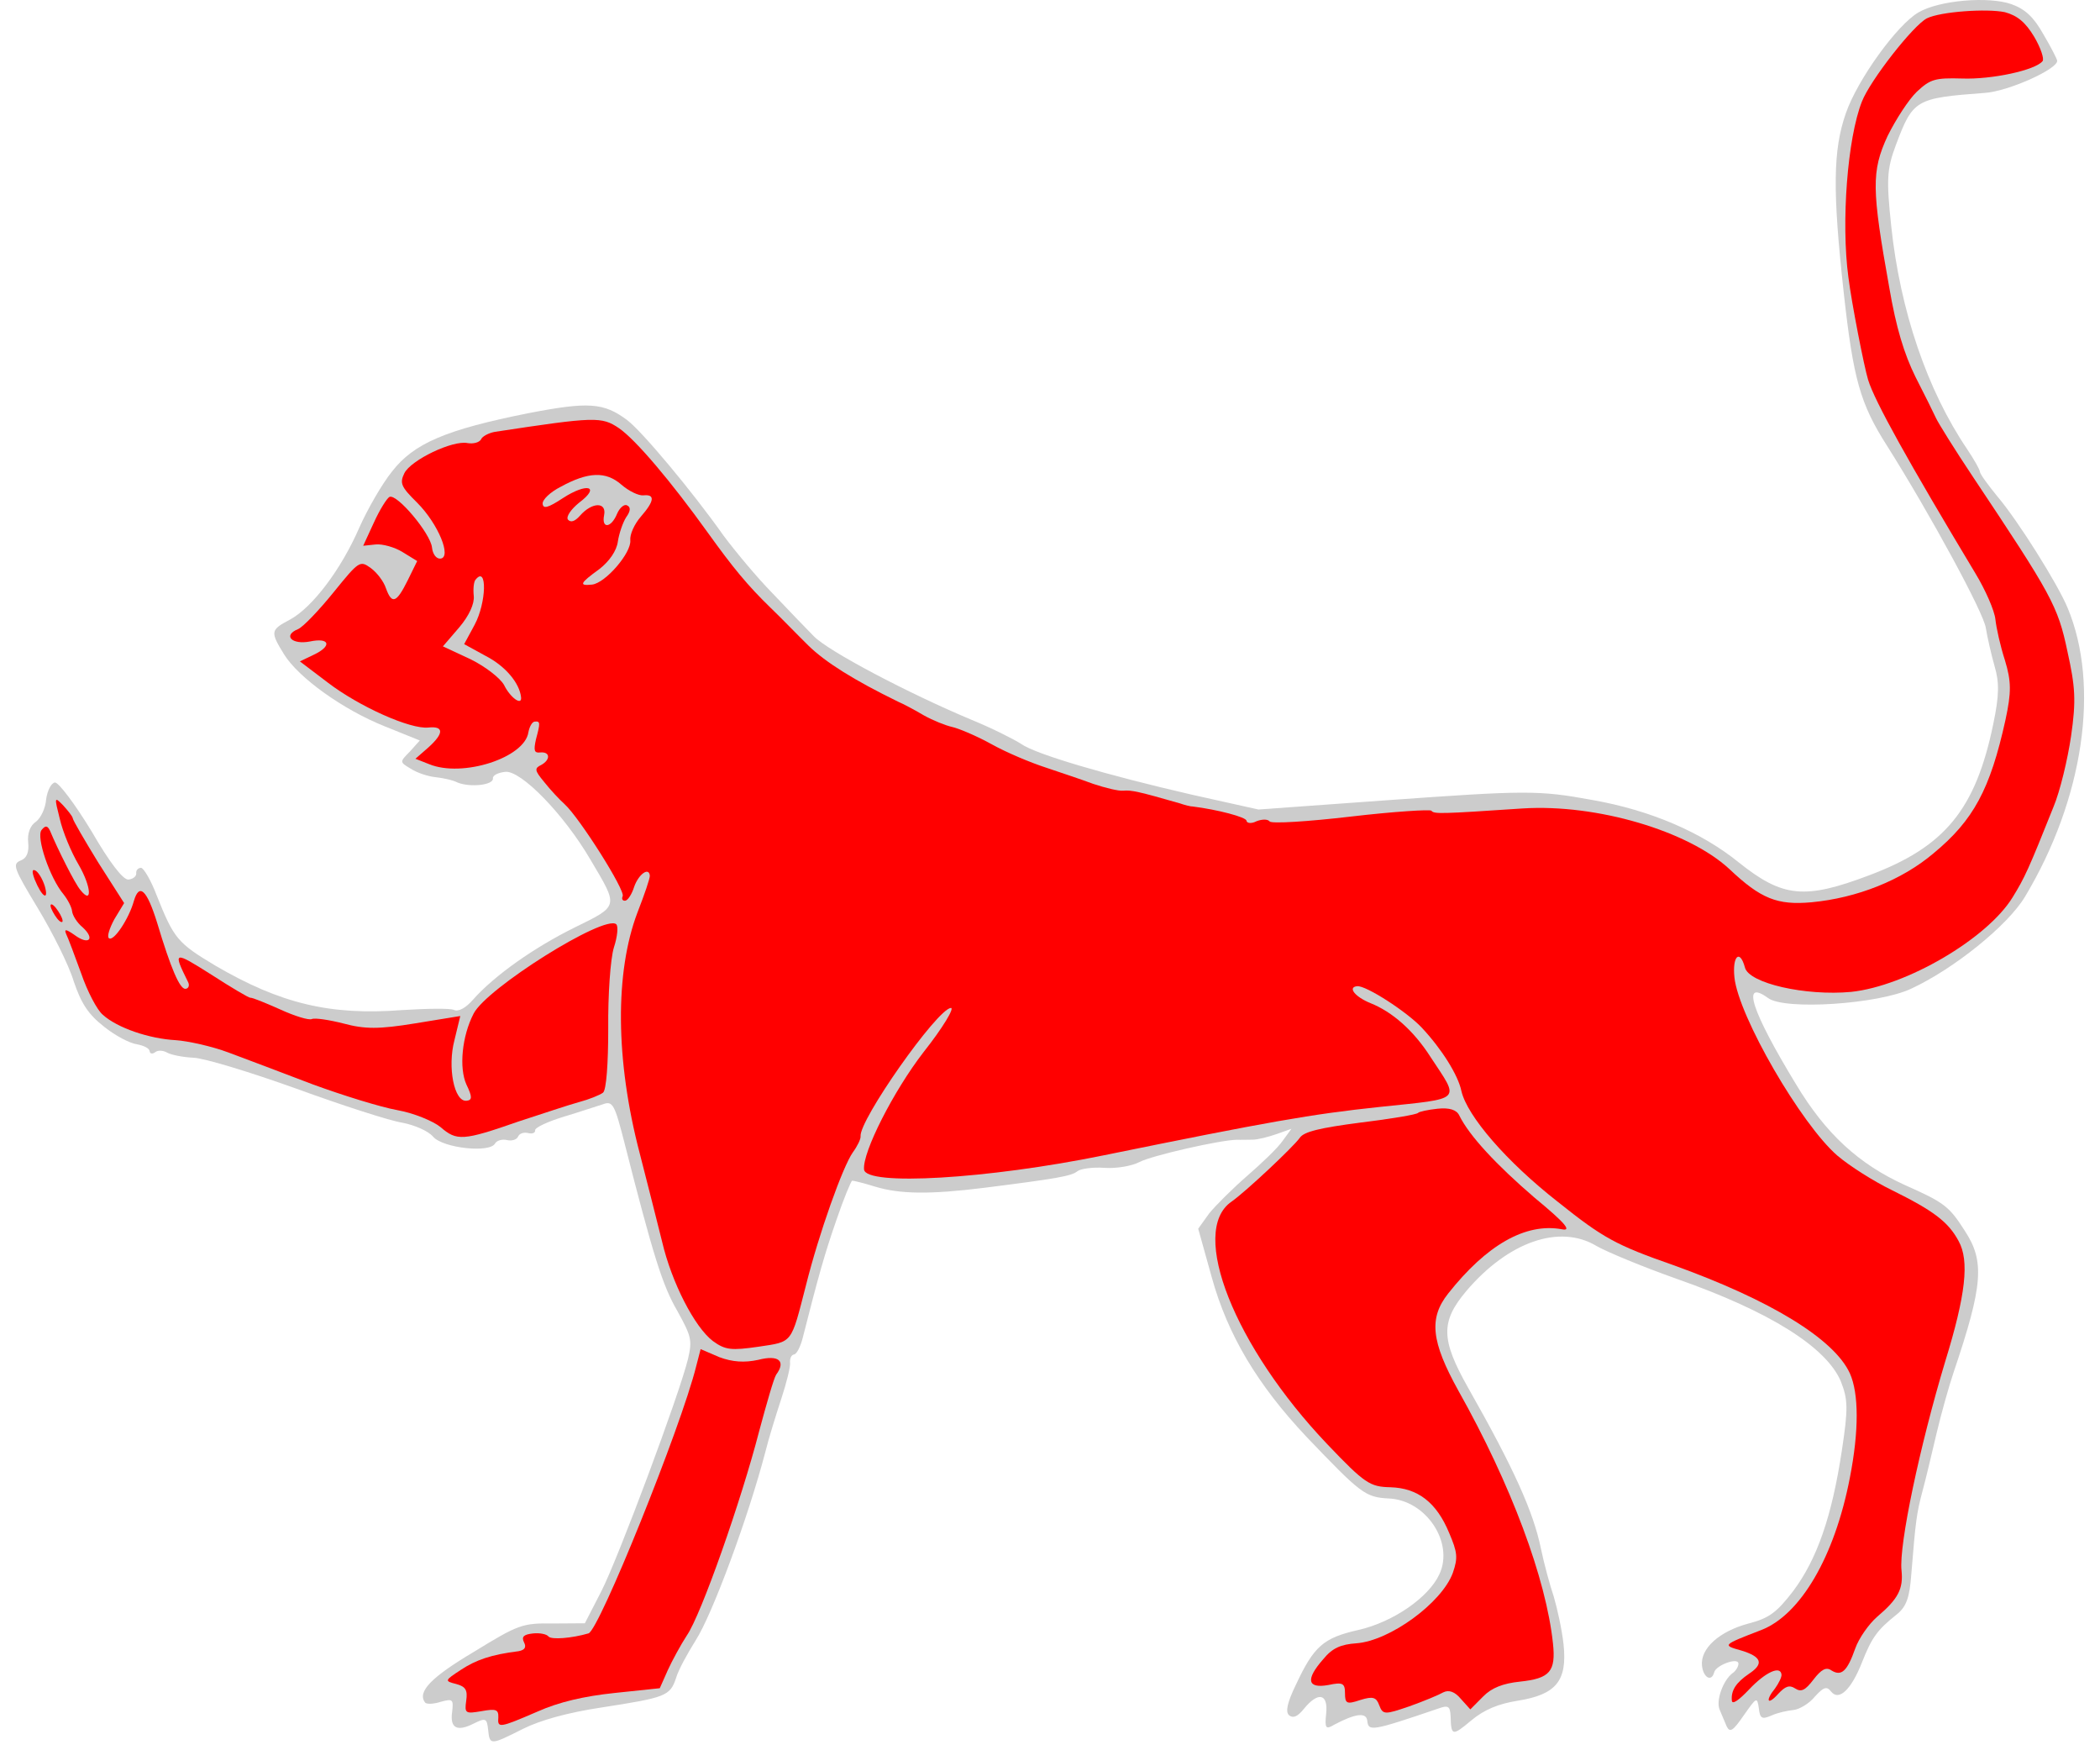 <?xml version="1.0" encoding="UTF-8" standalone="no"?>
<!DOCTYPE svg PUBLIC "-//W3C//DTD SVG 1.1//EN" "http://www.w3.org/Graphics/SVG/1.1/DTD/svg11.dtd">
<svg xmlns:dc="http://purl.org/dc/elements/1.1/" xmlns:xl="http://www.w3.org/1999/xlink" version="1.1" xmlns="http://www.w3.org/2000/svg" viewBox="33.75 63 297 247.5" width="297" height="247.5">

  <g id="Monkey_Passant" fill-opacity="1" stroke-dasharray="none" stroke="none" stroke-opacity="1" fill="#ffff00">
    <title>Monkey Passant</title>
    <g id="Monkey_Passant: Layer 2" >
      <title>Layer 2</title>
      <g id="Group_3">
        <g id="Graphic_12">
          <path d="M 305.084 64.749 C 302.079 66.472 296.451 74.251 294.804 79.017 C 292.982 84.247 292.916 89.958 294.514 104.46 C 295.866 116.617 296.822 120.072 300.635 126.043 C 306.681 135.632 314.392 149.788 314.608 151.839 C 314.812 153.077 315.367 155.538 315.837 157.193 C 316.524 159.491 316.496 161.346 315.659 165.361 C 313.154 177.479 308.818 182.75 298.127 186.763 C 288.935 190.248 285.862 189.905 279.634 184.929 C 274.37 180.666 267.155 177.572 259.002 176.132 C 251.296 174.719 249.595 174.75 229.741 176.17 L 211.726 177.47 L 202.242 175.356 C 190.321 172.608 180.233 169.667 178.15 168.182 C 177.275 167.607 174.143 166.01 171.124 164.772 C 162.211 161.041 150.839 155.049 148.841 152.963 C 147.847 151.956 145.186 149.198 143.019 146.907 C 140.778 144.623 137.724 140.943 136.086 138.745 C 131.647 132.469 124.529 123.956 122.439 122.398 C 119.142 119.929 116.978 119.786 108.555 121.412 C 96.726 123.767 92.263 125.717 89.197 129.67 C 87.754 131.452 85.69 135.077 84.552 137.641 C 81.986 143.542 77.951 148.856 74.8 150.595 C 71.992 152.075 71.942 152.303 73.908 155.504 C 75.964 158.844 82.292 163.365 88.169 165.711 L 93.121 167.71 L 91.728 169.264 C 90.255 170.752 90.255 170.752 91.836 171.697 C 92.711 172.272 94.246 172.778 95.295 172.89 C 96.344 173.002 97.783 173.295 98.488 173.665 C 100.266 174.368 103.564 174.021 103.464 173.068 C 103.418 172.629 104.193 172.251 105.219 172.143 C 107.417 171.912 113.475 178.091 117.269 184.583 C 121.233 191.279 121.356 191.044 115.015 194.155 C 109.311 196.977 103.722 200.899 100.674 204.331 C 99.617 205.553 98.564 206.108 97.94 205.803 C 97.396 205.564 94.141 205.61 90.608 205.833 C 80.391 206.611 73.395 204.901 64.24 199.566 C 58.865 196.352 58.356 195.739 55.942 189.695 C 55.117 187.485 54.038 185.672 53.671 185.711 C 53.232 185.757 52.969 186.081 53.015 186.52 C 53.054 186.887 52.58 187.307 51.92 187.376 C 51.187 187.453 49.306 185.058 46.68 180.518 C 44.351 176.688 42.026 173.599 41.513 173.653 C 41 173.706 40.448 174.802 40.278 176.005 C 40.189 177.274 39.522 178.678 38.835 179.194 C 38.002 179.726 37.605 180.879 37.736 182.125 C 37.882 183.518 37.527 184.37 36.671 184.682 C 35.464 185.179 35.672 185.75 39.08 191.393 C 41.143 194.807 43.483 199.451 44.17 201.749 C 45.241 204.897 46.217 206.424 48.477 208.187 C 50.015 209.433 52.132 210.544 53.108 210.664 C 54.092 210.857 54.871 211.219 54.917 211.659 C 54.955 212.025 55.329 212.06 55.673 211.802 C 56.082 211.462 56.83 211.532 57.381 211.844 C 57.933 212.157 59.599 212.5 61.087 212.566 C 62.649 212.624 69.155 214.608 75.7 216.958 C 82.171 219.315 88.92 221.495 90.652 221.758 C 92.391 222.093 94.331 222.927 95.01 223.745 C 96.44 225.372 103.108 226.079 103.776 224.675 C 104.03 224.278 104.748 224.055 105.43 224.205 C 106.04 224.363 106.765 224.213 107.012 223.743 C 107.185 223.28 107.829 223.064 108.439 223.222 C 109.048 223.38 109.472 223.188 109.434 222.821 C 109.395 222.455 111.231 221.595 113.457 220.917 C 115.755 220.23 118.259 219.375 119.049 219.143 C 120.403 218.631 120.685 219.194 122.068 224.605 C 126.108 240.48 127.449 244.784 129.527 248.344 C 131.54 251.985 131.667 252.491 131.057 255.148 C 129.815 260.242 121.199 283.301 118.803 287.998 L 116.465 292.541 L 111.949 292.571 C 107.645 292.504 107.074 292.713 100.81 296.557 C 94.743 300.158 92.737 302.221 93.859 303.733 C 94.037 304.011 95.07 303.976 96.073 303.649 C 97.801 303.171 97.89 303.31 97.7 305.033 C 97.353 307.367 98.375 307.926 100.766 306.712 C 102.456 305.867 102.617 305.998 102.787 307.611 C 103.018 309.809 103.091 309.801 107.735 307.461 C 110.2 306.239 114.014 305.171 118.901 304.435 C 127.868 303.048 128.512 302.832 129.357 300.298 C 129.681 299.153 130.989 296.793 132.131 294.969 C 134.488 291.313 139.566 277.592 141.997 268.297 C 142.464 266.396 143.517 263.025 144.246 260.8 C 144.976 258.575 145.551 256.292 145.489 255.706 C 145.428 255.119 145.667 254.576 146.033 254.537 C 146.4 254.499 146.893 253.558 147.218 252.412 C 149.525 243.353 150.332 240.453 152.037 235.532 C 153.056 232.535 154.121 229.979 154.267 229.963 C 154.487 229.94 155.933 230.307 157.542 230.804 C 160.985 231.85 165.216 231.924 172.895 230.969 C 183.351 229.648 185.314 229.293 186.132 228.614 C 186.541 228.275 188.292 228.017 189.935 228.141 C 191.651 228.257 193.834 227.879 194.887 227.324 C 196.642 226.399 206.338 224.194 208.706 224.167 C 209.153 224.194 210.187 224.16 210.928 224.156 C 211.595 224.16 213.111 223.779 214.325 223.355 L 216.397 222.618 L 215.166 224.303 C 214.46 225.341 212.169 227.508 210.132 229.278 C 208.096 231.048 205.681 233.45 204.763 234.584 L 203.212 236.747 L 205.116 243.585 C 207.387 251.793 211.609 258.832 218.53 266.18 C 226.189 274.192 226.836 274.717 230.115 274.891 C 235.394 275.077 239.435 281.098 237.317 285.617 C 235.809 288.888 230.767 292.381 225.846 293.491 C 220.925 294.601 219.567 295.781 217.028 301.234 C 215.809 303.733 215.508 305.098 216.075 305.557 C 216.642 306.016 217.278 305.727 218.131 304.674 C 220.164 302.164 221.602 302.457 221.309 305.304 C 221.085 307.402 221.254 307.606 222.438 306.889 C 225.385 305.32 226.99 305.077 227.121 306.323 C 227.282 307.861 227.722 307.815 237.164 304.6 C 238.591 304.08 238.834 304.277 238.907 305.677 C 238.98 308.484 239.134 308.542 241.857 306.256 C 243.697 304.729 245.687 303.927 248.383 303.495 C 253.848 302.624 255.422 300.681 254.883 295.551 C 254.66 293.426 253.97 290.387 253.507 288.806 C 252.971 287.232 252.127 284.135 251.676 281.96 C 250.617 276.811 247.902 270.724 241.356 259.188 C 237.531 252.403 237.489 249.889 241.111 245.581 C 247.044 238.586 254.333 236.042 259.555 239.197 C 260.974 240.011 266.088 242.141 270.935 243.854 C 284.09 248.473 292.026 253.492 294.089 258.313 C 295.099 260.874 295.157 262.127 294.234 268.151 C 292.836 277.411 290.733 283.485 287.354 287.989 C 285.009 291.051 283.906 291.834 281.021 292.582 C 276.913 293.68 274.205 296.114 274.459 298.532 C 274.637 300.217 275.82 300.908 276.187 299.462 C 276.453 298.47 279.52 297.333 279.612 298.212 C 279.651 298.579 279.28 299.285 278.725 299.639 C 277.425 300.665 276.391 303.515 276.969 304.788 C 277.258 305.424 277.667 306.493 277.956 307.129 C 278.423 308.043 278.839 307.777 280.382 305.54 C 282.188 302.98 282.253 302.899 282.504 304.577 C 282.658 306.042 282.966 306.158 284.312 305.572 C 285.161 305.186 286.538 304.893 287.417 304.801 C 288.223 304.716 289.619 303.903 290.406 302.931 C 291.668 301.539 292.1 301.419 292.697 302.172 C 293.812 303.61 295.563 301.944 297.083 298.08 C 298.488 294.525 299.267 293.479 301.932 291.347 C 303.371 290.233 303.826 288.925 304.066 285.566 C 304.68 278.019 304.8 277.043 305.649 273.842 C 306.131 272.087 307 268.366 307.667 265.554 C 308.335 262.743 309.415 258.925 310.037 257.081 C 314.219 244.713 314.459 241.354 311.637 237.057 C 309.419 233.586 308.772 233.061 303.099 230.546 C 296.639 227.594 291.969 223.344 287.747 216.304 C 281.478 205.998 279.951 201.343 283.8 204.124 C 286.133 205.879 299.377 205.006 304.036 202.812 C 310.042 200.032 317.695 193.894 320.152 189.783 C 328.411 176.023 330.801 159.991 326.156 148.922 C 324.768 145.585 319.158 136.618 316.2 133.15 C 314.924 131.58 313.801 130.068 313.763 129.702 C 313.724 129.335 312.911 127.939 311.943 126.485 C 306.329 118.184 302.482 106.957 301.219 94.939 C 300.533 88.417 300.599 86.928 301.872 83.535 C 304.303 77.056 304.654 76.871 314.431 76.139 C 317.744 75.939 324.818 72.751 324.694 71.578 C 324.671 71.359 323.827 69.669 322.747 67.856 C 321.379 65.407 320.148 64.277 318.224 63.59 C 314.992 62.448 308.015 63.033 305.084 64.749 Z" fill="#cccccc"/>
        </g>
        <g id="Graphic_11">
          <path d="M 317.306 64.724 L 317.306 64.724 C 314.73 64.18 308.185 64.645 306.283 65.586 C 304.382 66.527 298.241 74.359 297.075 77.371 C 295.027 82.55 294.126 94.425 295.162 102.169 C 295.628 105.899 297.382 114.827 297.949 116.694 C 298.858 119.71 303.697 128.389 313.124 144.068 C 314.559 146.436 315.827 149.34 315.958 150.586 C 316.081 151.759 316.652 154.366 317.307 156.371 C 318.217 159.388 318.224 160.869 317.379 164.81 C 315.221 174.594 312.868 178.99 307.21 183.66 C 302.72 187.466 296.39 189.983 289.934 190.588 C 285.09 191.023 282.768 190.082 278.326 185.881 C 272.5 180.492 259.576 176.664 249.124 177.318 C 237.427 178.103 236.54 178.122 236.193 177.64 C 236.023 177.436 230.87 177.755 224.796 178.468 C 218.721 179.18 213.569 179.499 213.31 179.156 C 213.052 178.813 212.238 178.824 211.455 179.129 C 210.753 179.499 210.078 179.422 210.04 179.055 C 209.986 178.542 205.948 177.485 202.419 177.041 C 202.199 177.064 201.363 176.856 200.518 176.574 C 194.864 174.946 193.727 174.695 192.627 174.81 C 191.968 174.88 190.067 174.413 188.377 173.849 C 186.681 173.213 183.611 172.202 181.613 171.523 C 179.542 170.851 176.133 169.431 174.008 168.247 C 171.883 167.063 169.326 165.998 168.416 165.797 C 167.506 165.596 165.728 164.894 164.39 164.146 C 163.125 163.39 161.478 162.525 160.78 162.228 C 154.533 159.181 150.488 156.642 148.093 154.301 C 146.524 152.762 144.194 150.339 142.795 149.005 C 139.413 145.73 137.369 143.203 133.899 138.382 C 128.605 131.011 123.7 125.229 121.301 123.555 C 118.829 121.888 117.942 121.907 103.722 124.069 C 102.85 124.234 101.936 124.701 101.763 125.164 C 101.508 125.561 100.717 125.792 99.888 125.657 C 97.767 125.213 91.843 128.058 90.928 129.933 C 90.261 131.336 90.461 131.834 92.775 134.11 C 95.76 137.13 97.66 141.82 96.048 141.99 C 95.462 142.051 94.945 141.365 94.845 140.412 C 94.637 138.433 89.894 132.783 88.834 133.265 C 88.483 133.45 87.464 135.038 86.623 136.905 L 85.115 140.175 L 86.873 139.99 C 87.826 139.89 89.581 140.373 90.691 141.071 L 92.751 142.336 L 91.408 145.07 C 89.819 148.275 89.175 148.491 88.342 146.208 C 88.014 145.205 87.069 143.971 86.186 143.322 C 84.663 142.223 84.524 142.312 80.918 146.766 C 78.885 149.276 76.616 151.663 75.907 151.96 C 73.704 152.858 75.031 154.201 77.573 153.711 C 80.4 153.118 80.75 154.34 78.139 155.578 L 76.164 156.526 L 80.109 159.52 C 84.54 162.907 91.771 166.148 94.336 165.878 C 96.534 165.647 96.569 166.681 94.336 168.693 L 92.503 170.294 L 94.435 171.054 C 99.16 173.002 107.973 170.149 108.482 166.54 C 108.625 165.784 108.996 165.078 109.362 165.04 C 110.168 164.955 110.191 165.175 109.551 167.539 C 109.199 169.132 109.311 169.49 110.117 169.405 C 111.583 169.251 111.633 170.432 110.302 171.164 C 109.315 171.638 109.345 171.932 110.703 173.567 C 111.559 174.662 112.893 176.078 113.629 176.742 C 115.677 178.601 122.247 188.95 121.811 189.736 C 121.63 190.126 121.807 190.403 122.174 190.365 C 122.54 190.326 123.115 189.451 123.447 188.379 C 124.076 186.609 125.522 185.568 125.653 186.813 C 125.692 187.18 124.897 189.486 123.905 192.035 C 120.714 200.446 120.763 212.888 124.224 226.082 C 125.346 230.41 126.752 236.041 127.388 238.567 C 128.737 244.353 131.995 250.678 134.571 252.63 C 136.337 253.926 137.232 253.98 141.027 253.433 C 145.914 252.697 145.586 253.102 147.743 244.726 C 149.569 237.421 152.945 227.954 154.364 225.952 C 155.012 225.069 155.499 224.055 155.46 223.689 C 155.221 221.417 166.242 205.737 168.221 205.529 C 168.807 205.468 167.106 208.314 164.359 211.788 C 160.12 217.272 155.699 225.96 155.953 228.378 C 156.199 230.723 173.358 229.735 189.823 226.374 C 213.107 221.63 219.216 220.544 228.889 219.527 C 240.76 218.279 240.22 218.781 236.075 212.474 C 233.681 208.725 230.661 206.079 227.569 204.848 C 225.401 203.965 224.295 202.599 225.687 202.453 C 226.933 202.322 232.736 206.083 234.822 208.309 C 237.661 211.344 239.974 215.028 240.433 217.277 C 241.25 220.821 246.818 227.274 254.083 232.956 C 260.473 238.064 262.281 239.059 270.434 241.906 C 284.14 246.838 293.164 252.335 295.381 257.214 C 296.642 260.045 296.676 265.302 295.375 271.958 C 293.217 283.15 288.376 291.364 282.822 293.504 C 277.268 295.644 277.341 295.636 280.014 296.392 C 282.921 297.272 283.249 298.275 281.101 299.686 C 279.303 300.912 278.532 302.03 278.686 303.496 C 278.747 304.082 279.712 303.388 281.112 301.907 C 283.445 299.44 285.567 298.476 285.705 299.795 C 285.744 300.161 285.316 301.021 284.799 301.742 C 283.356 303.524 283.726 304.226 285.25 302.51 C 286.249 301.442 286.82 301.233 287.614 301.743 C 288.49 302.317 289.053 302.036 290.225 300.505 C 291.333 299.055 292.035 298.685 292.756 299.202 C 294.183 300.089 294.993 299.337 296.135 296.105 C 296.648 294.644 298.067 292.642 299.221 291.632 C 302.214 289.095 302.955 287.683 302.677 285.045 C 302.3 281.455 305.272 267.436 308.841 255.577 C 311.77 246.082 312.303 241.284 310.749 238.484 C 309.276 235.75 307.186 234.191 301.247 231.259 C 298.748 230.04 295.336 227.88 293.627 226.429 C 288.495 222.005 279.626 206.711 279.049 201.215 C 278.733 198.211 279.805 197.135 280.53 199.8 C 281.062 202.041 289.107 203.863 295.563 203.258 C 303.331 202.442 314.779 195.756 318.385 189.894 C 320.094 187.122 320.638 185.953 324.157 177.137 C 325.106 174.889 326.183 170.33 326.658 167.095 C 327.388 162.054 327.261 160.141 326.135 155.073 C 324.798 148.694 323.888 147.085 312.806 130.469 C 310.169 126.523 307.848 122.766 307.559 122.13 C 307.27 121.493 305.951 118.817 304.648 116.286 C 303.048 113.046 301.914 109.313 300.955 103.709 C 298.45 89.747 298.408 87.233 300.7 82.25 C 301.861 79.905 303.709 77.044 304.855 75.96 C 306.745 74.206 307.389 73.99 311.253 74.102 C 315.419 74.257 321.578 72.943 322.627 71.647 C 322.889 71.324 322.354 69.75 321.451 68.215 C 320.194 66.124 319.061 65.206 317.306 64.724 Z" fill="#ff0000"/>
        </g>
        <g id="Graphic_10">
          <path d="M 44.046 178.721 C 44.077 179.014 45.704 181.806 47.67 185.008 L 51.306 190.701 L 49.917 192.995 C 49.235 194.253 48.845 195.479 49.161 195.668 C 49.809 196.193 51.985 192.926 52.683 190.408 C 53.447 187.809 54.515 188.808 55.969 193.471 C 57.908 199.935 59.184 202.913 59.99 202.828 C 60.429 202.782 60.603 202.319 60.329 201.829 C 58.166 197.463 58.313 197.447 63.631 200.815 C 66.492 202.663 68.941 204.11 69.161 204.087 C 69.454 204.056 71.313 204.824 73.334 205.722 C 75.435 206.687 77.425 207.293 77.85 207.1 C 78.274 206.907 80.306 207.212 82.362 207.737 C 85.335 208.536 87.337 208.548 92.436 207.716 L 98.846 206.671 L 98.02 210.092 C 97.013 213.902 97.976 218.839 99.735 218.654 C 100.541 218.57 100.568 218.122 99.716 216.36 C 98.656 214.026 99.073 209.537 100.736 206.325 C 102.58 202.723 119.192 192.308 120.893 193.685 C 121.217 193.948 121.078 195.444 120.572 196.979 C 120.075 198.587 119.727 203.736 119.772 208.399 C 119.775 213.362 119.509 217.169 119.026 217.516 C 118.544 217.863 117.052 218.464 115.682 218.83 C 114.313 219.197 110.449 220.492 107.081 221.587 C 99.221 224.339 98.334 224.358 96.051 222.376 C 94.998 221.523 92.287 220.4 89.946 219.98 C 87.605 219.559 82.245 217.9 78.006 216.345 C 73.76 214.716 68.361 212.691 66.047 211.823 C 63.733 210.955 60.32 210.202 58.604 210.086 C 54.878 209.885 50.347 208.361 48.299 206.501 C 47.49 205.846 46.098 203.177 45.242 200.673 C 44.305 198.105 43.376 195.609 43.095 195.046 C 42.798 194.336 43.099 194.379 44.298 195.216 C 46.307 196.709 47.248 195.795 45.444 194.132 C 44.634 193.477 44.005 192.431 43.944 191.845 C 43.882 191.259 43.327 190.206 42.729 189.454 C 40.782 187.139 38.839 181.342 39.626 180.371 C 40.15 179.723 40.444 179.692 40.821 180.467 C 41.912 183.094 44.349 187.95 45.109 188.833 C 46.821 191.024 46.698 188.444 44.886 185.3 C 43.806 183.488 42.611 180.576 42.199 178.767 C 41.435 175.735 41.42 175.589 42.666 176.865 C 43.336 177.61 44.015 178.428 44.046 178.721 Z" fill="#ff0000"/>
        </g>
        <g id="Graphic_9">
          <path d="M 40.091 188.323 C 40.689 190.483 39.659 189.851 38.657 187.363 C 38.248 186.294 38.275 185.847 38.746 186.094 C 39.135 186.275 39.756 187.247 40.091 188.323 Z" fill="#ff0000"/>
        </g>
        <g id="Graphic_8">
          <path d="M 42.601 193.172 C 42.64 193.538 42.258 193.43 41.83 192.882 C 41.402 192.335 40.943 191.494 40.905 191.127 C 40.858 190.688 41.248 190.869 41.676 191.417 C 42.104 191.964 42.555 192.732 42.601 193.172 Z" fill="#ff0000"/>
        </g>
        <g id="Graphic_7">
          <path d="M 240.127 220.717 C 241.542 223.606 245.383 227.721 250.759 232.343 C 255.22 236.023 256.076 237.118 254.638 236.825 C 249.501 235.883 243.981 239.056 238.554 245.924 C 235.807 249.399 236.154 252.696 239.994 259.627 C 247.466 272.919 252.424 286.252 253.387 295.412 C 253.803 299.369 252.942 300.349 248.692 300.795 C 246.347 301.042 244.708 301.659 243.505 302.897 L 241.696 304.717 L 240.354 303.228 C 239.505 302.206 238.661 301.924 237.885 302.302 C 237.257 302.664 235.128 303.555 233.056 304.291 C 229.624 305.467 229.331 305.498 228.818 304.144 C 228.402 303.002 227.939 302.829 226.145 303.387 C 224.213 304.035 223.978 303.912 223.97 302.431 C 223.97 301.023 223.654 300.834 221.626 301.269 C 218.644 301.805 218.359 300.501 220.874 297.644 C 222.186 296.024 223.393 295.527 225.599 295.369 C 230.304 295.023 237.668 289.655 239.222 285.417 C 239.959 283.265 239.882 282.532 238.703 279.767 C 236.914 275.436 234.257 273.418 230.392 273.306 C 227.496 273.24 226.783 272.796 221.454 267.207 C 208.377 253.467 201.843 237.113 207.922 232.918 C 209.924 231.522 216.666 225.183 217.569 223.903 C 218.144 223.027 220.385 222.495 226.158 221.74 C 230.474 221.213 234.115 220.608 234.312 220.365 C 234.443 220.203 235.673 219.925 237.065 219.779 C 238.751 219.602 239.75 219.941 240.127 220.717 Z" fill="#ff0000"/>
        </g>
        <g id="Graphic_6">
          <path d="M 141 255.288 C 143.885 254.541 144.945 255.466 143.518 257.394 C 143.198 257.873 142.168 261.463 141.103 265.428 C 138.629 275.023 132.934 291.328 130.874 294.286 C 130.044 295.559 128.802 297.838 128.2 299.161 L 127.062 301.725 L 120.687 302.395 C 116.363 302.85 112.819 303.667 109.776 305.024 C 104.318 307.375 104.098 307.399 104.23 305.829 C 104.261 304.714 103.879 304.606 101.842 304.969 C 99.586 305.354 99.432 305.296 99.687 303.491 C 99.899 301.987 99.625 301.497 98.252 301.123 C 96.579 300.706 96.644 300.625 98.932 299.125 C 101.08 297.714 103.224 296.97 107.1 296.488 C 107.972 296.323 108.227 295.925 107.857 295.224 C 107.479 294.448 107.814 294.117 109.133 293.978 C 110.086 293.878 111.069 294.071 111.328 294.414 C 111.748 294.889 114.614 294.661 116.986 293.968 C 118.494 293.513 130.072 264.809 132.206 256.213 L 132.839 253.775 L 135.477 254.906 C 137.328 255.6 139.045 255.716 141 255.288 Z" fill="#ff0000"/>
        </g>
        <g id="Graphic_5">
          <path d="M 113.058 131.83 C 111.581 132.578 110.435 133.661 110.497 134.248 C 110.574 134.98 111.226 134.838 113.374 133.427 C 116.772 131.217 118.754 131.75 115.665 134.075 C 114.504 135.012 113.798 136.049 114.064 136.466 C 114.484 136.94 115.055 136.732 115.784 135.914 C 117.505 133.956 119.579 133.96 119.186 135.853 C 118.8 137.82 120.192 137.674 121.018 135.661 C 121.373 134.808 122.052 134.219 122.449 134.473 C 122.993 134.712 122.908 135.314 122.325 136.116 C 121.816 136.91 121.31 138.445 121.133 139.575 C 120.971 140.852 119.945 142.367 118.506 143.482 C 115.752 145.475 115.57 145.865 117.476 145.665 C 119.381 145.464 123.076 141.149 122.892 139.391 C 122.807 138.584 123.467 137.107 124.392 136.047 C 126.309 133.845 126.429 132.869 124.744 133.046 C 124.084 133.116 122.681 132.448 121.62 131.523 C 119.418 129.605 116.911 129.721 113.058 131.83 Z" fill="#cccccc"/>
        </g>
        <g id="Graphic_4">
          <path d="M 101.027 144.948 C 100.757 145.199 100.645 146.248 100.753 147.274 C 100.868 148.373 100.085 150.086 98.7 151.713 L 96.39 154.401 L 100.285 156.214 C 102.394 157.252 104.492 158.883 105.039 159.863 C 105.891 161.626 107.577 162.856 107.446 161.611 C 107.23 159.559 105.202 157.179 102.46 155.763 L 99.394 154.085 L 100.883 151.335 C 102.554 148.196 102.666 142.924 101.027 144.948 Z" fill="#cccccc"/>
        </g>
      </g>
    </g>
  </g>
</svg>
